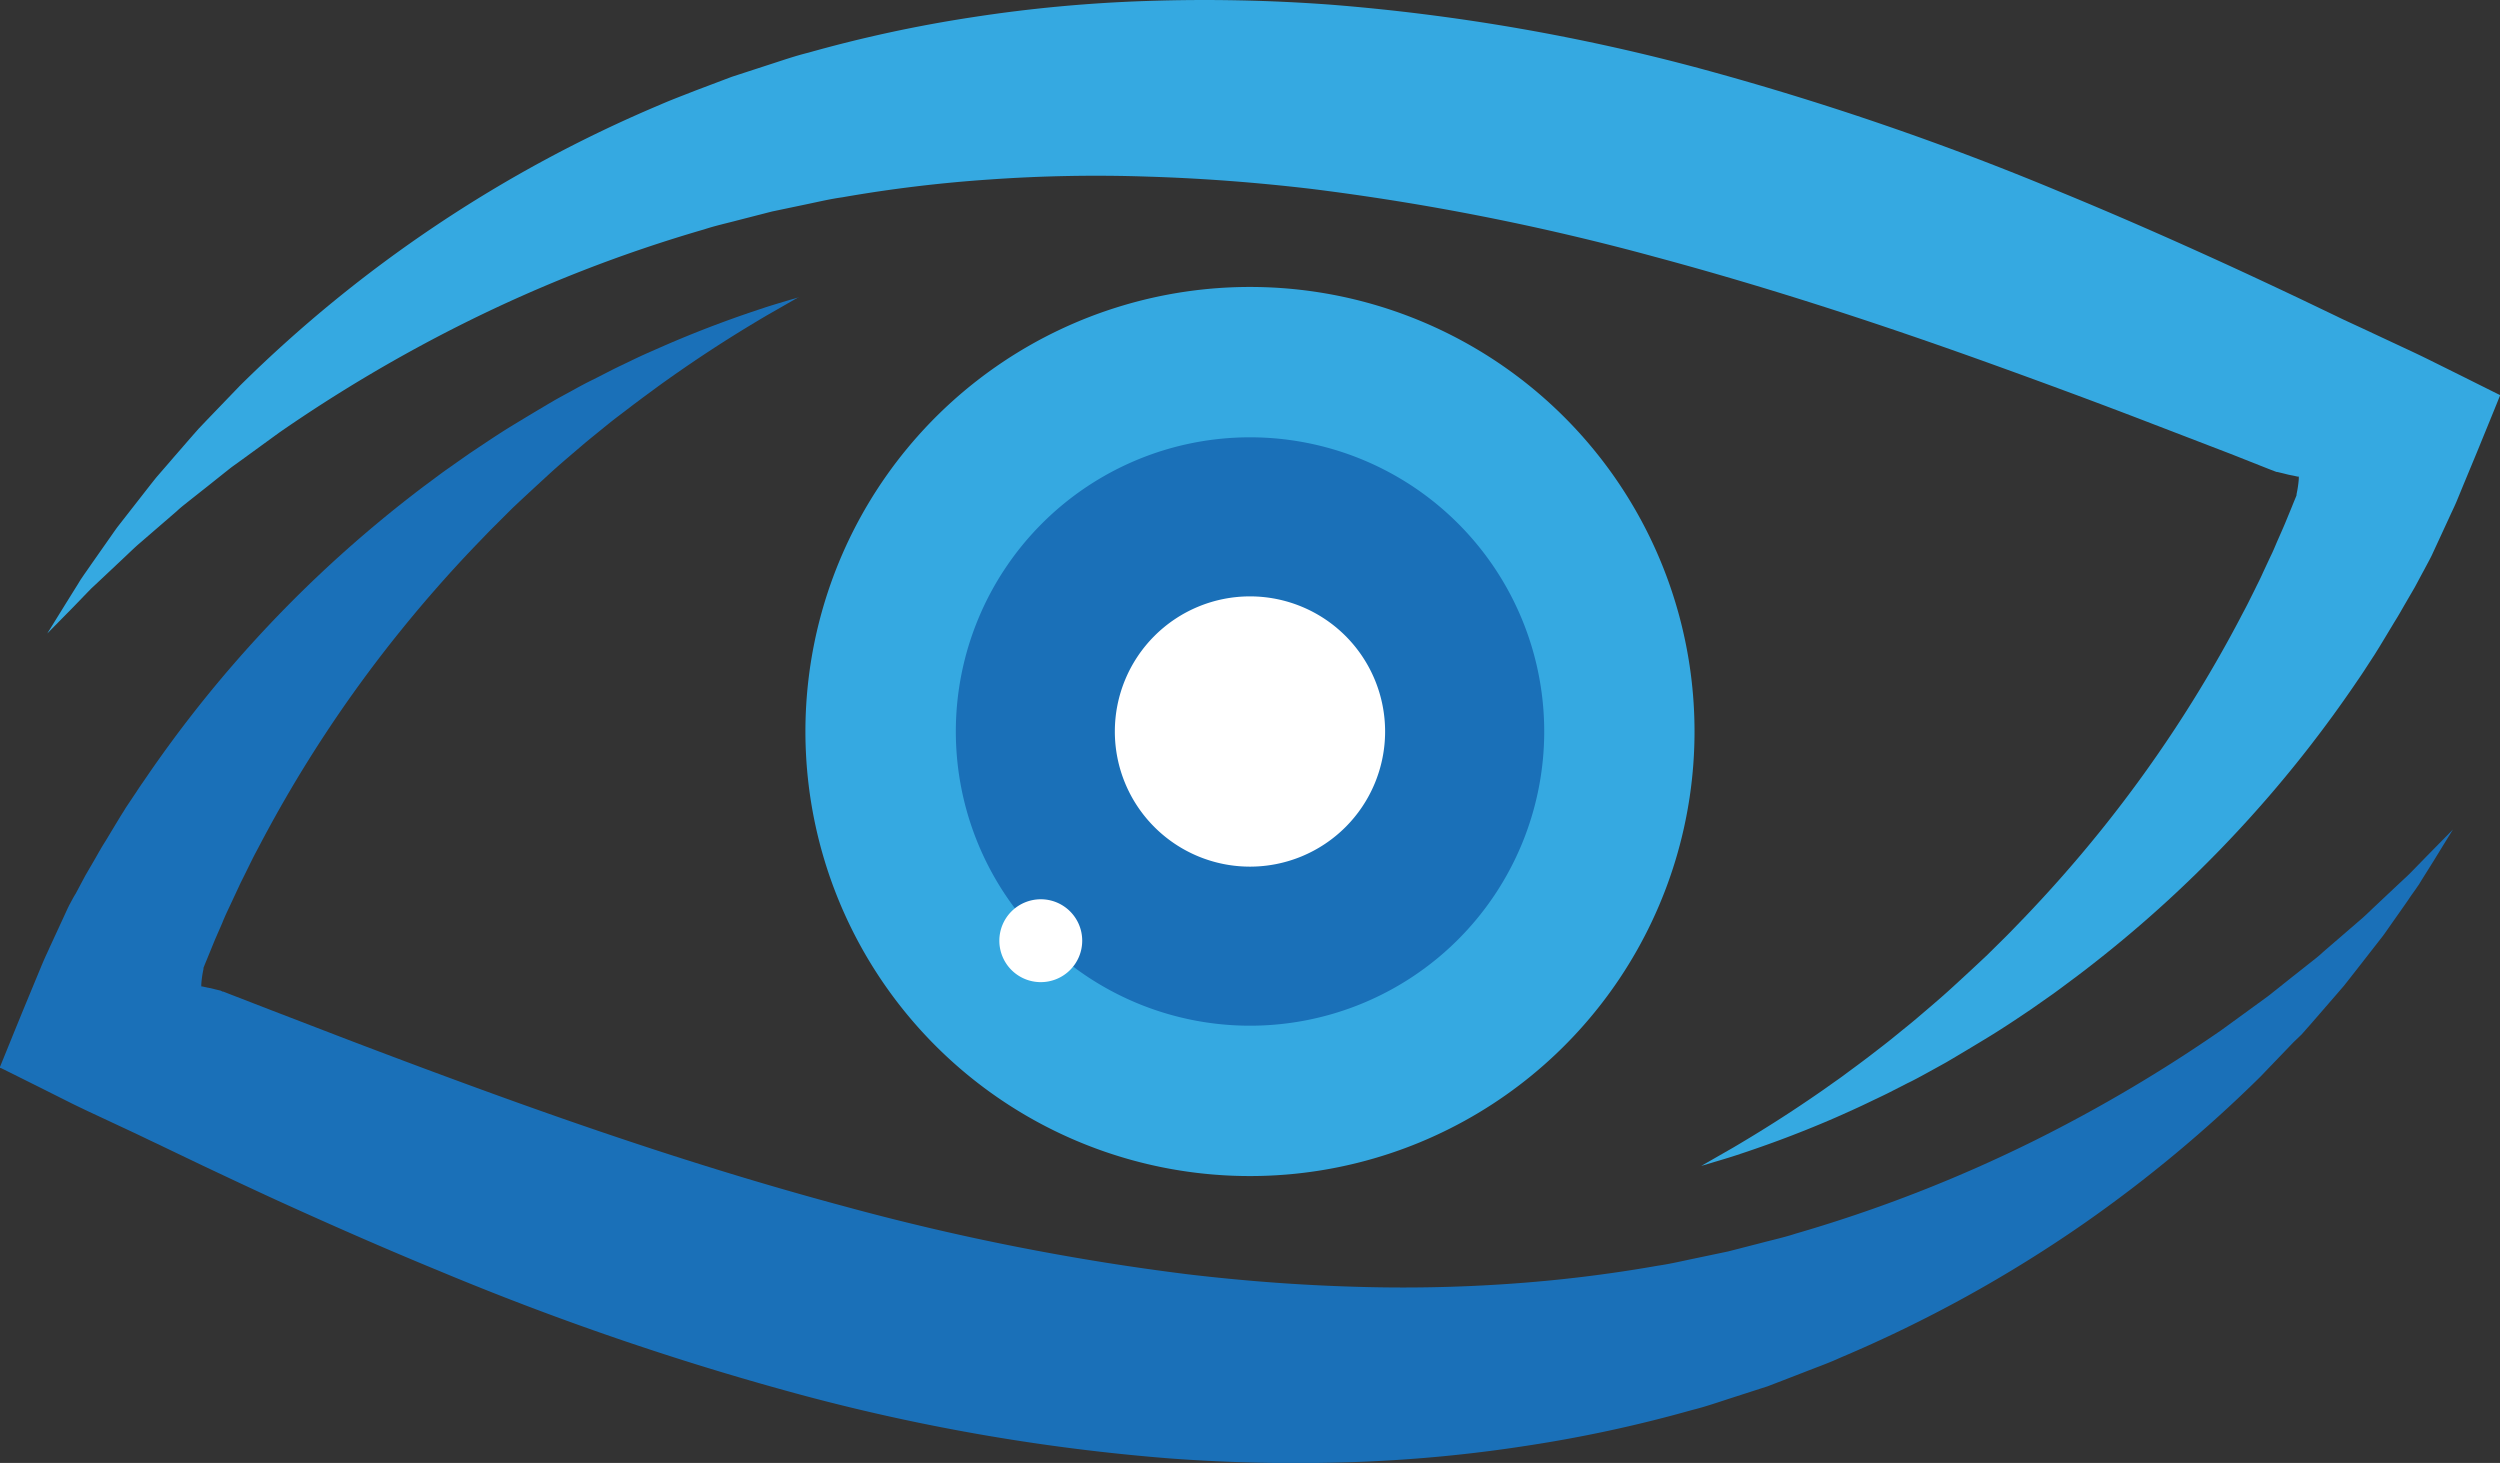 <svg viewBox="0 0 494.15 289.17" xmlns="http://www.w3.org/2000/svg"><rect x="0" y="0" width="494.15" height="289.17" fill="#333333" stroke="none"/><defs><style>.cls-1{fill:#35a9e1;}.cls-2{fill:#1a70b8;}.cls-3{fill:#fff;}</style></defs><g data-name="Layer 2" id="Layer_2"><g data-name="Layer 1" id="Layer_1-2"><path d="M334.94,144.59a87.87,87.87,0,1,1-87.86-87.87,87.86,87.86,0,0,1,87.86,87.87" class="cls-1"></path><path d="M305.23,144.59a58.15,58.15,0,1,1-58.15-58.15,58.15,58.15,0,0,1,58.15,58.15" class="cls-2"></path><path d="M273.78,144.59a26.71,26.71,0,1,1-26.7-26.71,26.71,26.71,0,0,1,26.7,26.71" class="cls-3"></path><path d="M213.91,185.93a8.19,8.19,0,1,1-8.18-8.18,8.18,8.18,0,0,1,8.18,8.18" class="cls-3"></path><path d="M336.24,230.47l6.35-3.64c4.12-2.43,10.14-6.08,17.53-11.22l2.83-2c1-.68,1.94-1.41,2.95-2.15s2-1.48,3.06-2.28,2.09-1.61,3.17-2.44,2.15-1.7,3.25-2.6,2.23-1.79,3.35-2.74c2.24-1.92,4.58-3.87,6.91-6s4.72-4.34,7.16-6.64l3.63-3.59c1.23-1.22,2.43-2.5,3.67-3.77,4.91-5.13,9.88-10.72,14.8-16.81a259.55,259.55,0,0,0,27.85-42.32c.51-1,1.07-2,1.57-3s1-2,1.53-3.07c.24-.51.5-1,.76-1.54s.48-1,.73-1.57l1.47-3.15c.51-1,.95-2.13,1.42-3.2s.95-2.14,1.41-3.23l1.35-3.28c.22-.55.44-1.1.67-1.65l.17-.41.11-.29,0-.22a21.75,21.75,0,0,0,.44-3l0-.31v-.08s0,0,0-.06l-.22,0-.85-.19-.78-.15-.47-.11-.5-.13-1-.24-.47-.11-.12,0-.48-.18-.94-.36-7.58-3-15.4-5.92c-10.36-4-20.93-7.91-31.69-11.79-21.52-7.76-43.84-15.11-66.87-21.29a486.41,486.41,0,0,0-67.7-13.39c-11-1.3-21.86-2.12-32.47-2.44a298.76,298.76,0,0,0-31.09.56A276.56,276.56,0,0,0,166.49,39c-2.38.33-4.69.88-7,1.36l-6.91,1.45-6.74,1.73c-2.22.59-4.47,1.08-6.62,1.79A283.28,283.28,0,0,0,91.85,63.82,297.2,297.2,0,0,0,55.2,85.5l-7.41,5.39L46,92.18c-.59.43-1.13.89-1.69,1.32l-3.26,2.6-3.14,2.48-1.52,1.21c-.5.4-1,.82-1.43,1.23l-5.38,4.65-2.49,2.15c-.79.72-1.53,1.43-2.26,2.12l-4.09,3.85-1.83,1.72-.87.81-.79.81L14.48,120l-5.14,5.22L13.19,119l2.14-3.43.61-1,.68-1c.47-.66.95-1.36,1.45-2.08l3.28-4.68c.59-.83,1.18-1.7,1.82-2.58l2.06-2.64,4.49-5.75c.4-.5.79-1,1.22-1.53l1.3-1.5c.88-1,1.77-2.06,2.7-3.12s1.86-2.15,2.83-3.26c.48-.55,1-1.13,1.47-1.67l1.57-1.65,6.62-6.88a263.65,263.65,0,0,1,83-55.51c2.28-1,4.66-1.88,7-2.81l7.22-2.73,7.46-2.43c2.52-.81,5-1.68,7.64-2.33a268,268,0,0,1,32.36-7A287.06,287.06,0,0,1,226.77.19a339.07,339.07,0,0,1,36.09.72A403.14,403.14,0,0,1,337,13.8,574.77,574.77,0,0,1,407.1,37.88c11,4.52,21.64,9.2,32,13.93,5.17,2.36,10.24,4.74,15.25,7.11l7.43,3.56.92.45,1.26.59L467.16,65l6.41,3,3.17,1.48c1.06.5,2.1,1,3.16,1.52l6.31,3.13,6.19,3.09,1.53.76.19.09c.08,0,0,.13,0,.19l-.17.42-.33.83-1.35,3.32-2.68,6.56-2.65,6.39c-.43,1.06-.87,2.11-1.3,3.16s-.95,2.08-1.42,3.12c-.95,2.06-1.89,4.11-2.84,6.15l-.7,1.52c-.13.29-.2.4-.29.58l-.23.44-.95,1.78c-.64,1.18-1.26,2.35-1.89,3.52l-2,3.44c-.66,1.14-1.29,2.28-2,3.39l-2,3.32-1,1.65-1,1.61c-.71,1.08-1.4,2.15-2.09,3.21s-1.42,2.09-2.12,3.13a246.1,246.1,0,0,1-36.28,41.88c-6.2,5.71-12.38,10.8-18.4,15.35-1.52,1.12-3,2.25-4.48,3.32l-4.42,3.1c-2.95,2-5.79,3.89-8.62,5.61s-5.56,3.36-8.2,4.91c-1.34.75-2.66,1.47-3.95,2.18s-2.55,1.4-3.82,2l-3.68,1.88c-1.2.6-2.39,1.15-3.55,1.71s-2.28,1.09-3.39,1.59L363,220.82c-8.45,3.68-15.19,6-19.76,7.51-2.29.75-4.06,1.24-5.24,1.61l-1.78.53" class="cls-1"></path><path d="M157.91,58.71l-6.34,3.63c-4.12,2.43-10.15,6.08-17.53,11.22-.93.64-1.87,1.31-2.84,2s-1.94,1.42-2.94,2.15-2,1.48-3.07,2.28L122,82.42c-1.08.82-2.16,1.7-3.26,2.6s-2.22,1.79-3.35,2.74c-2.23,1.92-4.57,3.86-6.9,6s-4.72,4.34-7.16,6.64L97.72,104c-1.23,1.22-2.43,2.5-3.67,3.77-4.91,5.13-9.88,10.73-14.79,16.81a258.9,258.9,0,0,0-27.85,42.32c-.52,1-1.08,2-1.57,3L48.31,173l-.77,1.54c-.24.53-.48,1.05-.73,1.57l-1.47,3.15c-.5,1.05-1,2.13-1.42,3.2l-1.41,3.23c-.45,1.09-.89,2.18-1.34,3.28l-.68,1.65-.16.41a1.71,1.71,0,0,0-.11.29l0,.22a20.17,20.17,0,0,0-.43,3l0,.31v.08s0,.06,0,.06l.23,0,.85.19.78.15.46.11.5.13,1,.24L44,196a.39.39,0,0,1,.13,0l.47.18.94.37,7.59,2.94,15.39,5.92c10.36,3.95,20.93,7.91,31.7,11.79,21.52,7.76,43.83,15.12,66.86,21.29a485.38,485.38,0,0,0,67.71,13.39c11,1.3,21.85,2.12,32.46,2.44a301.74,301.74,0,0,0,31.1-.56,279,279,0,0,0,29.32-3.58c2.38-.34,4.7-.89,7-1.37l6.91-1.45,6.73-1.73c2.23-.59,4.47-1.08,6.62-1.79a283.81,283.81,0,0,0,47.36-18.47A298.62,298.62,0,0,0,439,203.67l7.41-5.39,1.77-1.29c.58-.42,1.12-.89,1.68-1.32l3.26-2.6c1.08-.84,2.12-1.67,3.14-2.48l1.52-1.2c.5-.4,1-.83,1.43-1.24l5.39-4.65,2.49-2.15c.78-.71,1.52-1.43,2.25-2.12l4.09-3.85,1.84-1.72.86-.81.79-.8,2.8-2.87,5.13-5.22s-1.33,2.15-3.84,6.24l-2.15,3.43c-.19.32-.4.64-.61,1s-.45.64-.67,1c-.47.67-1,1.37-1.46,2.09-1,1.45-2.1,3-3.28,4.68-.58.83-1.18,1.7-1.82,2.58l-2.06,2.64q-2.12,2.73-4.49,5.75c-.4.51-.78,1-1.21,1.53l-1.3,1.51-2.7,3.11c-.92,1.07-1.87,2.16-2.83,3.26-.49.55-1,1.13-1.48,1.68L453.34,206l-6.62,6.89a267.08,267.08,0,0,1-34.64,28.83,264.67,264.67,0,0,1-48.39,26.67c-2.27,1.05-4.66,1.88-7,2.81L349.44,274,342,276.4c-2.51.81-5,1.68-7.64,2.33a268,268,0,0,1-32.36,7A286.89,286.89,0,0,1,267.39,289a336.35,336.35,0,0,1-36.09-.72,403.24,403.24,0,0,1-74.11-12.89,573.08,573.08,0,0,1-70.14-24.08c-11-4.52-21.64-9.2-32-13.92-5.16-2.36-10.23-4.75-15.24-7.12l-7.43-3.56-.93-.45-1.26-.59L27,224.14l-6.41-3-3.17-1.48c-1.05-.5-2.1-1-3.16-1.52L8,215l-6.2-3.09-1.53-.76L0,211.07c-.08,0,0-.13,0-.19l.17-.42.34-.83,1.35-3.32q1.34-3.3,2.67-6.55l2.65-6.4c.44-1.05.87-2.11,1.31-3.15s.95-2.09,1.41-3.13l2.84-6.15.7-1.52.29-.58.24-.44c.32-.6.63-1.19,1-1.77l1.88-3.53,2-3.44c.65-1.14,1.28-2.28,2-3.39l2-3.32,1-1.65c.34-.54.69-1.07,1-1.61L27,156.47c.68-1.07,1.42-2.09,2.12-3.13a246.1,246.1,0,0,1,36.28-41.88c6.2-5.7,12.38-10.8,18.4-15.35,1.52-1.12,3-2.25,4.49-3.31l4.42-3.11c3-2,5.78-3.89,8.61-5.61s5.56-3.36,8.21-4.91c1.33-.76,2.66-1.46,3.94-2.17s2.56-1.4,3.82-2l3.68-1.88c1.2-.61,2.4-1.16,3.55-1.72s2.28-1.09,3.4-1.59l3.25-1.43c8.46-3.68,15.19-6,19.76-7.51,2.29-.75,4.06-1.24,5.24-1.61l1.78-.52" class="cls-2"></path></g></g></svg>